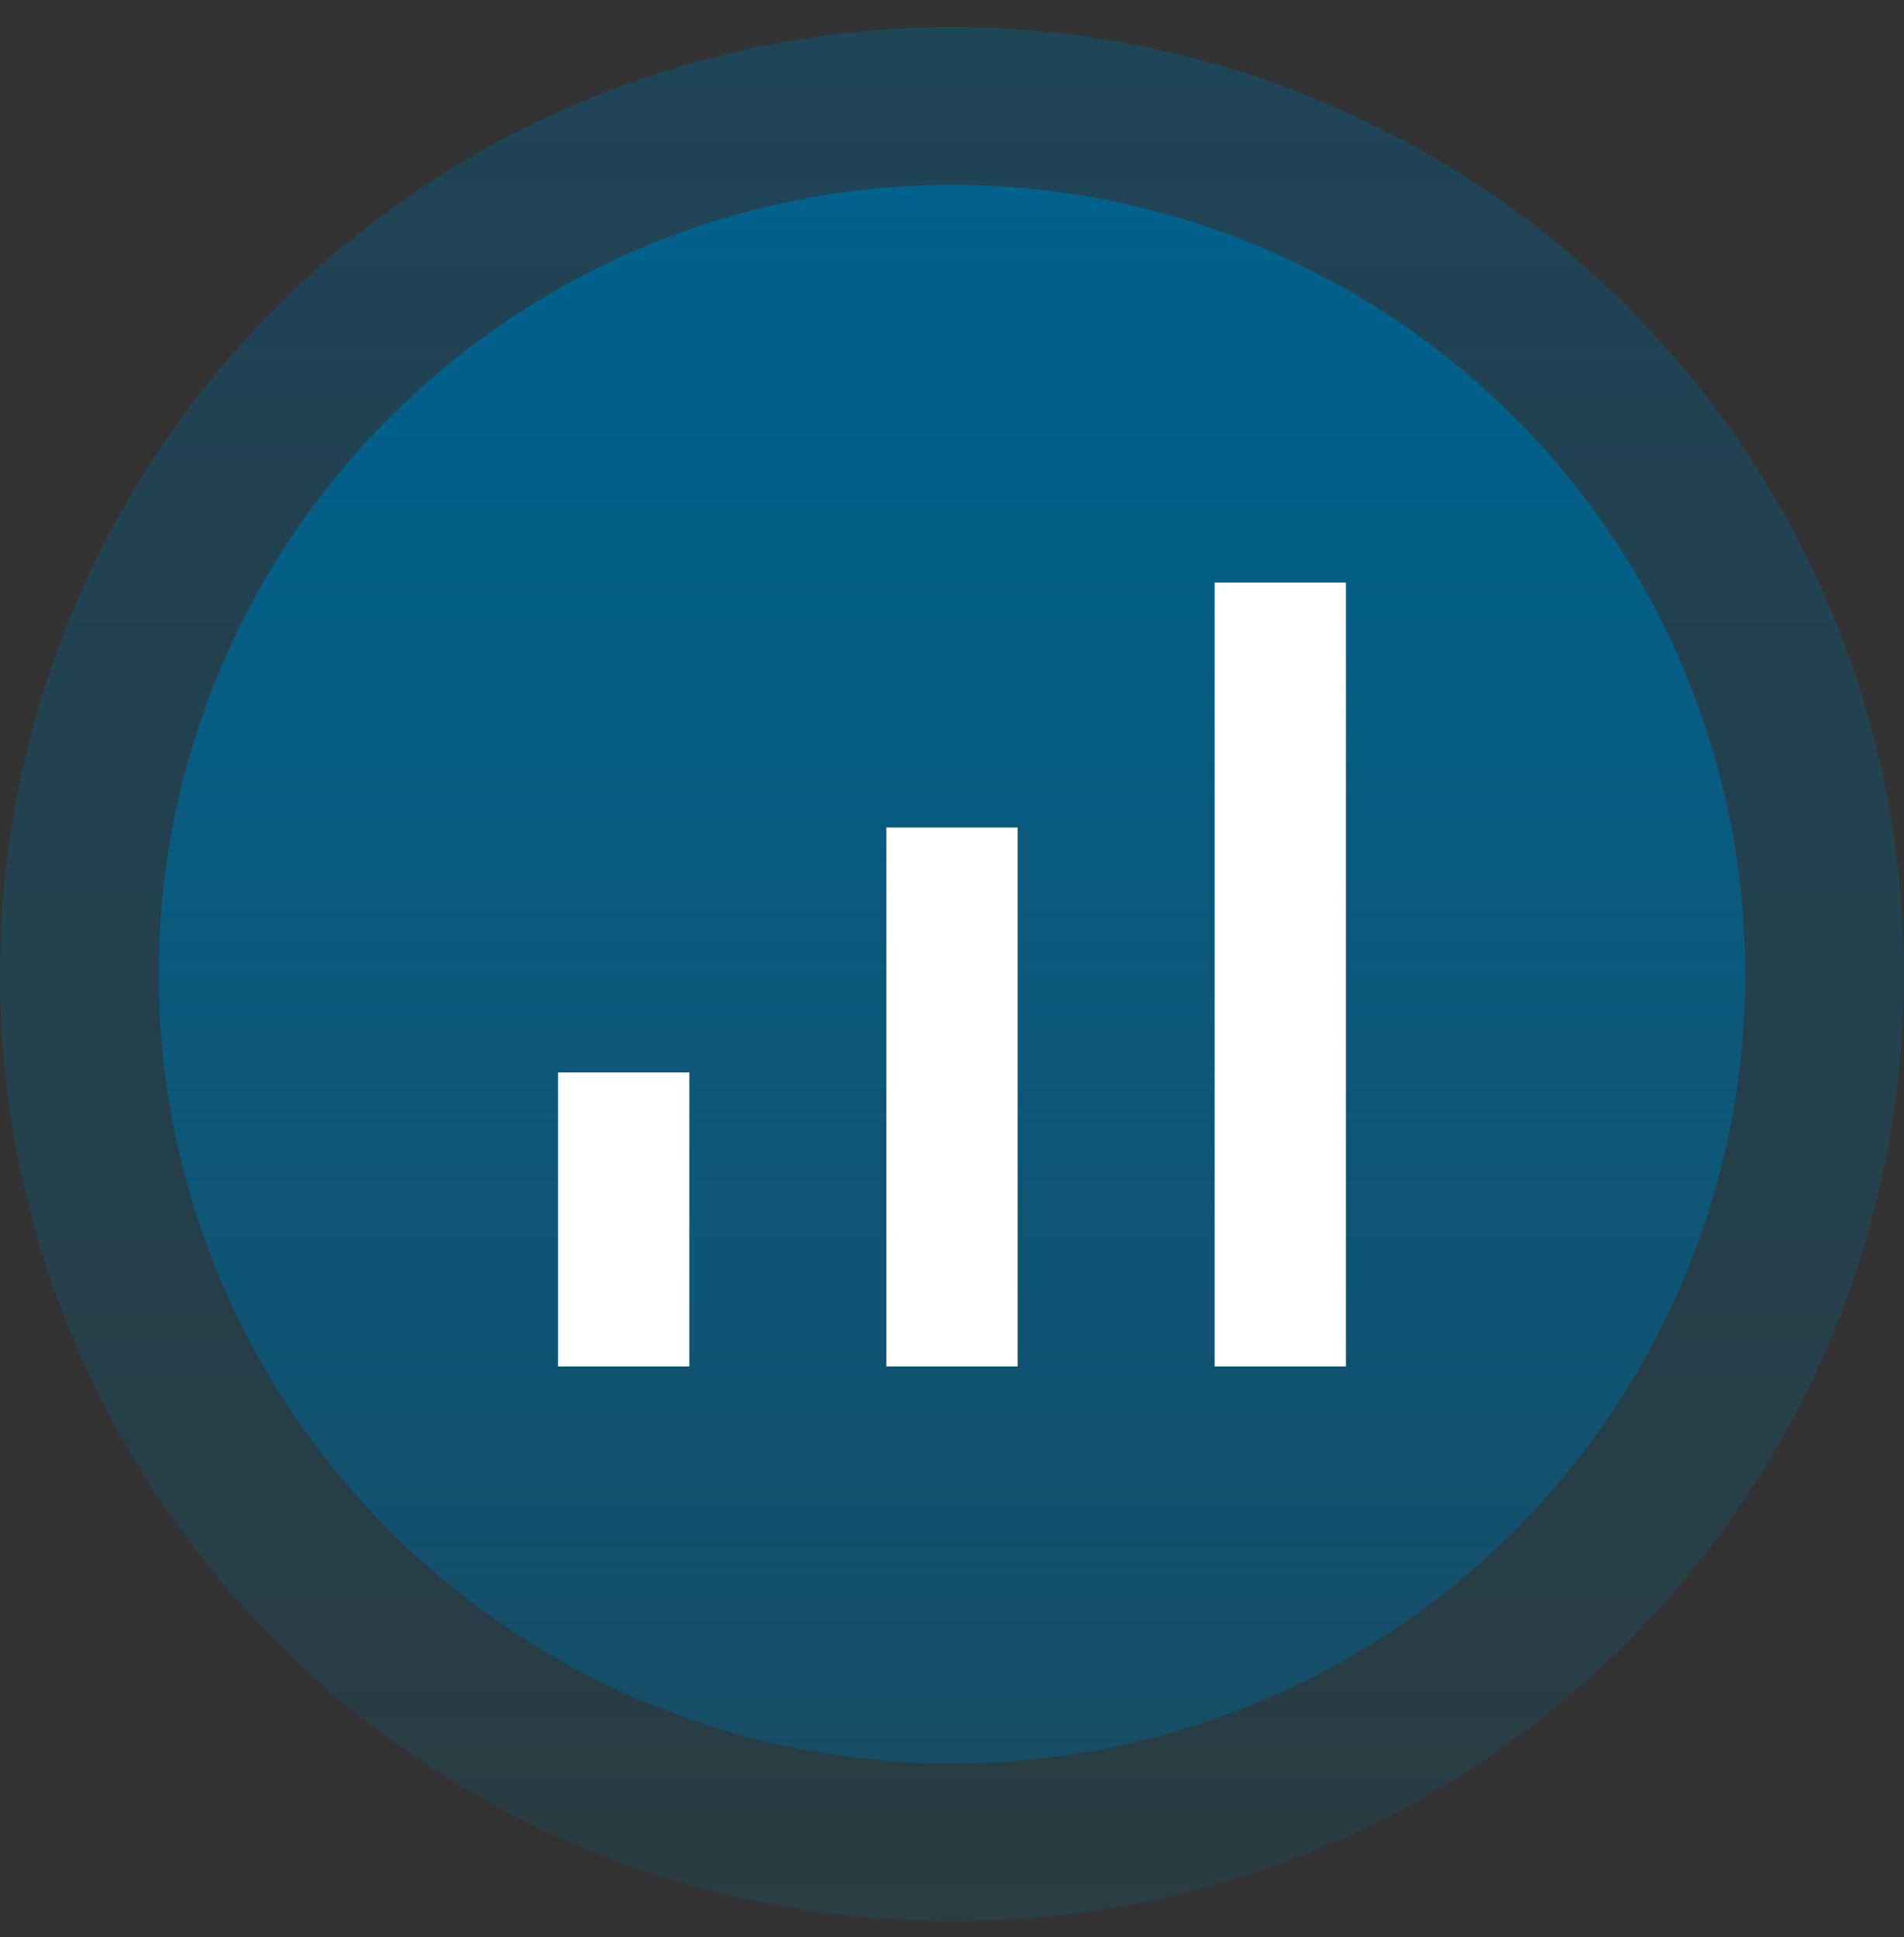 <?xml version="1.0" encoding="UTF-8"?> <svg xmlns="http://www.w3.org/2000/svg" width="58" height="59" viewBox="0 0 58 59" fill="none"><rect x="0" y="0" width="58" height="59" fill="#333333" stroke="none"/><ellipse opacity="0.4" cx="29" cy="29.679" rx="29" ry="28.85" fill="url(#paint0_linear_873_14740)"></ellipse><ellipse cx="28.999" cy="29.673" rx="24.167" ry="24.041" fill="url(#paint1_linear_873_14740)"></ellipse><path d="M17 41.619V32.665H21V41.619H17ZM27 41.619V25.204H31V41.619H27ZM37 41.619V17.743H41V41.619H37Z" fill="white"></path><defs><linearGradient id="paint0_linear_873_14740" x1="29" y1="0.829" x2="29" y2="106.912" gradientUnits="userSpaceOnUse"><stop stop-color="#00628D"></stop><stop offset="1" stop-color="#00628D" stop-opacity="0"></stop></linearGradient><linearGradient id="paint1_linear_873_14740" x1="28.999" y1="5.632" x2="28.999" y2="94.034" gradientUnits="userSpaceOnUse"><stop stop-color="#00628D"></stop><stop offset="1" stop-color="#00628D" stop-opacity="0"></stop></linearGradient></defs></svg> 
